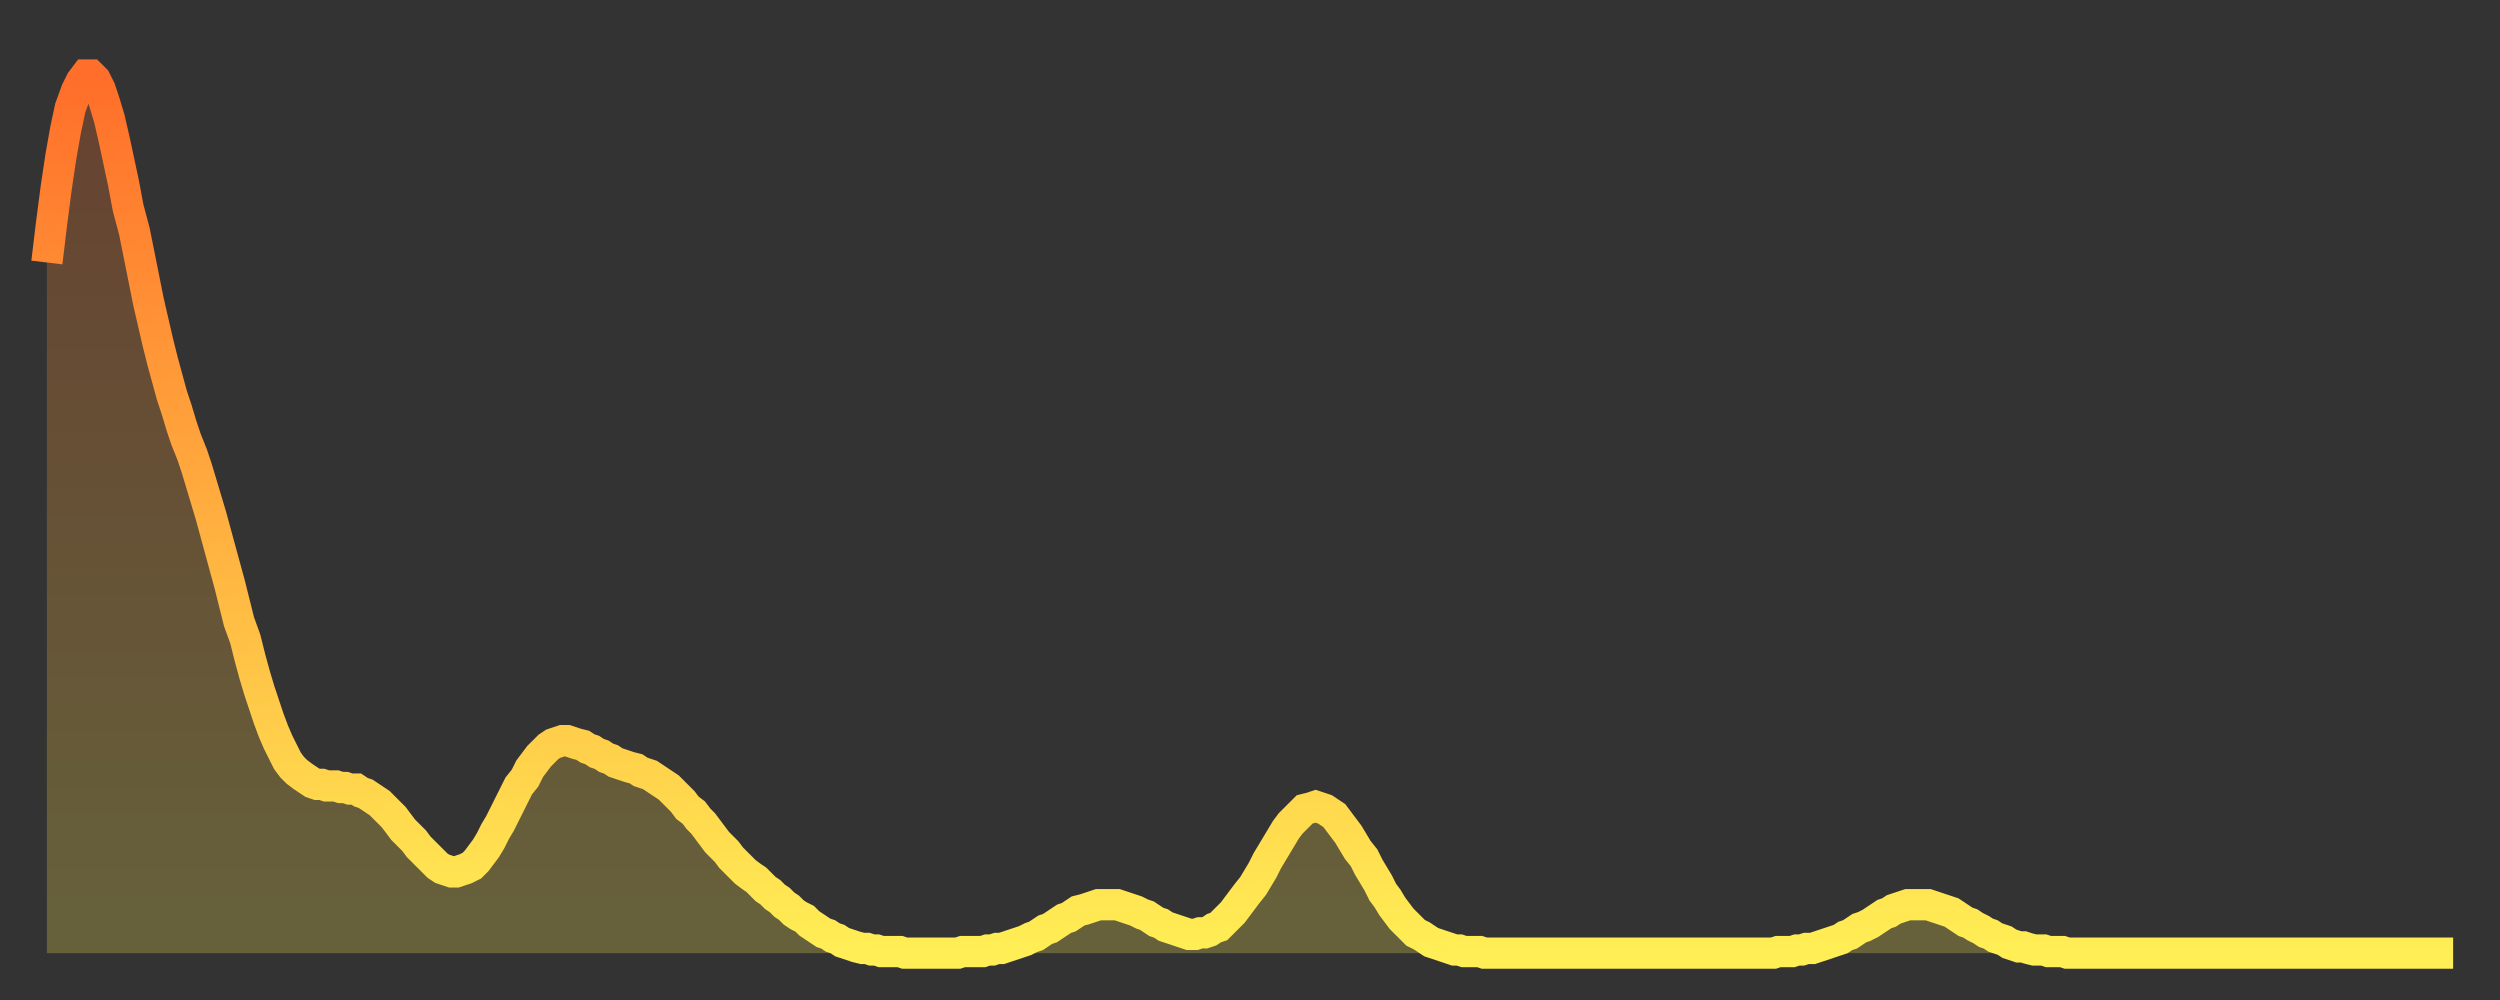 <?xml version="1.0" encoding="utf-8" ?>
<svg baseProfile="full" height="64" version="1.1" width="160" xmlns="http://www.w3.org/2000/svg" xmlns:ev="http://www.w3.org/2001/xml-events" xmlns:xlink="http://www.w3.org/1999/xlink"><rect width="100%" height="100%" fill="#333333" stroke="none"/><defs><linearGradient id="id1796134" x1="0" x2="0" y1="0" y2="1"><stop offset="0%" stop-color="#ff6e2a" /><stop offset="50%" stop-color="#ffae3f" /><stop offset="100%" stop-color="#ffee55" /></linearGradient></defs><g transform="translate(3,3)"><g><path d="M 0.0 13.8 0.3 11.3 0.6 9.0 0.9 7.0 1.2 5.3 1.5 3.9 1.9 2.8 2.2 2.2 2.5 1.8 2.8 1.8 3.1 2.1 3.4 2.7 3.7 3.6 4.0 4.6 4.3 5.9 4.6 7.3 4.9 8.7 5.2 10.3 5.6 11.8 5.9 13.3 6.2 14.8 6.5 16.3 6.8 17.6 7.1 18.9 7.4 20.1 7.7 21.2 8.0 22.3 8.3 23.2 8.6 24.2 8.9 25.1 9.3 26.1 9.6 27.0 9.9 28.0 10.2 29.0 10.5 30.0 10.8 31.1 11.1 32.2 11.4 33.3 11.7 34.4 12.0 35.6 12.3 36.8 12.7 37.9 13.0 39.1 13.3 40.2 13.6 41.2 13.9 42.1 14.2 43.0 14.5 43.8 14.8 44.5 15.1 45.1 15.4 45.7 15.7 46.1 16.0 46.4 16.4 46.7 16.7 46.9 17.0 47.1 17.3 47.2 17.6 47.2 17.9 47.3 18.2 47.3 18.5 47.3 18.8 47.4 19.1 47.4 19.4 47.5 19.8 47.5 20.1 47.7 20.4 47.8 20.7 48.0 21.0 48.2 21.3 48.4 21.6 48.7 21.9 49.0 22.2 49.3 22.5 49.7 22.8 50.1 23.1 50.4 23.5 50.8 23.8 51.2 24.1 51.5 24.4 51.8 24.7 52.1 25.0 52.4 25.3 52.6 25.6 52.7 25.9 52.8 26.2 52.8 26.5 52.7 26.8 52.6 27.2 52.4 27.5 52.1 27.8 51.7 28.1 51.3 28.4 50.8 28.7 50.2 29.0 49.7 29.3 49.1 29.6 48.5 29.9 47.9 30.2 47.3 30.6 46.8 30.9 46.2 31.2 45.8 31.5 45.4 31.8 45.1 32.1 44.8 32.4 44.6 32.7 44.5 33.0 44.4 33.3 44.4 33.6 44.5 33.9 44.6 34.3 44.7 34.6 44.9 34.9 45.0 35.2 45.2 35.5 45.3 35.8 45.5 36.1 45.6 36.4 45.8 36.7 45.9 37.0 46.0 37.3 46.1 37.7 46.2 38.0 46.4 38.3 46.5 38.6 46.6 38.9 46.8 39.2 47.0 39.5 47.2 39.8 47.4 40.1 47.7 40.4 48.0 40.7 48.3 41.0 48.7 41.4 49.0 41.7 49.4 42.0 49.7 42.3 50.1 42.6 50.5 42.9 50.9 43.2 51.2 43.5 51.5 43.8 51.9 44.1 52.2 44.4 52.5 44.7 52.8 45.1 53.1 45.4 53.3 45.7 53.6 46.0 53.9 46.3 54.1 46.6 54.4 46.9 54.6 47.2 54.9 47.5 55.1 47.8 55.4 48.1 55.6 48.5 55.8 48.8 56.1 49.1 56.3 49.4 56.5 49.7 56.7 50.0 56.8 50.3 57.0 50.6 57.1 50.9 57.3 51.2 57.4 51.5 57.5 51.8 57.6 52.2 57.7 52.5 57.7 52.8 57.8 53.1 57.8 53.4 57.9 53.7 57.9 54.0 57.9 54.3 57.9 54.6 57.9 54.9 58.0 55.2 58.0 55.6 58.0 55.9 58.0 56.2 58.0 56.5 58.0 56.8 58.0 57.1 58.0 57.4 58.0 57.7 58.0 58.0 58.0 58.3 58.0 58.6 57.9 58.9 57.9 59.3 57.9 59.6 57.9 59.9 57.9 60.2 57.8 60.5 57.8 60.8 57.7 61.1 57.7 61.4 57.6 61.7 57.5 62.0 57.4 62.3 57.3 62.6 57.2 63.0 57.0 63.3 56.9 63.6 56.7 63.9 56.5 64.2 56.4 64.5 56.2 64.8 56.0 65.1 55.8 65.4 55.7 65.7 55.5 66.0 55.3 66.4 55.2 66.7 55.1 67.0 55.0 67.3 54.9 67.6 54.9 67.9 54.9 68.2 54.9 68.5 54.9 68.8 55.0 69.1 55.1 69.4 55.2 69.7 55.3 70.1 55.5 70.4 55.6 70.7 55.8 71.0 56.0 71.3 56.1 71.6 56.3 71.9 56.4 72.2 56.5 72.5 56.6 72.8 56.7 73.1 56.8 73.5 56.8 73.8 56.7 74.1 56.7 74.4 56.6 74.7 56.4 75.0 56.3 75.3 56.0 75.6 55.7 75.9 55.4 76.2 55.0 76.5 54.6 76.8 54.2 77.2 53.7 77.5 53.2 77.8 52.7 78.1 52.1 78.4 51.6 78.7 51.1 79.0 50.6 79.3 50.1 79.6 49.7 79.9 49.4 80.2 49.1 80.5 48.8 80.9 48.7 81.2 48.6 81.5 48.7 81.8 48.8 82.1 49.0 82.4 49.2 82.7 49.6 83.0 50.0 83.3 50.4 83.6 50.9 83.9 51.4 84.3 51.9 84.6 52.5 84.9 53.0 85.2 53.5 85.5 54.1 85.8 54.5 86.1 55.0 86.4 55.4 86.7 55.8 87.0 56.1 87.3 56.4 87.6 56.7 88.0 56.9 88.3 57.1 88.6 57.3 88.9 57.4 89.2 57.5 89.5 57.6 89.8 57.7 90.1 57.8 90.4 57.8 90.7 57.9 91.0 57.9 91.4 57.9 91.7 57.9 92.0 58.0 92.3 58.0 92.6 58.0 92.9 58.0 93.2 58.0 93.5 58.0 93.8 58.0 94.1 58.0 94.4 58.0 94.7 58.0 95.1 58.0 95.4 58.0 95.7 58.0 96.0 58.0 96.3 58.0 96.6 58.0 96.9 58.0 97.2 58.0 97.5 58.0 97.8 58.0 98.1 58.0 98.4 58.0 98.8 58.0 99.1 58.0 99.4 58.0 99.7 58.0 100.0 58.0 100.3 58.0 100.6 58.0 100.9 58.0 101.2 58.0 101.5 58.0 101.8 58.0 102.2 58.0 102.5 58.0 102.8 58.0 103.1 58.0 103.4 58.0 103.7 58.0 104.0 58.0 104.3 58.0 104.6 58.0 104.9 58.0 105.2 58.0 105.5 58.0 105.9 58.0 106.2 58.0 106.5 58.0 106.8 58.0 107.1 58.0 107.4 58.0 107.7 58.0 108.0 58.0 108.3 58.0 108.6 58.0 108.9 58.0 109.3 58.0 109.6 58.0 109.9 58.0 110.2 58.0 110.5 58.0 110.8 57.9 111.1 57.9 111.4 57.9 111.7 57.9 112.0 57.8 112.3 57.8 112.6 57.7 113.0 57.7 113.3 57.6 113.6 57.5 113.9 57.4 114.2 57.3 114.5 57.2 114.8 57.1 115.1 56.9 115.4 56.8 115.7 56.6 116.0 56.4 116.3 56.3 116.7 56.1 117.0 55.9 117.3 55.7 117.6 55.5 117.9 55.4 118.2 55.2 118.5 55.1 118.8 55.0 119.1 54.9 119.4 54.9 119.7 54.9 120.1 54.9 120.4 54.9 120.7 55.0 121.0 55.1 121.3 55.2 121.6 55.3 121.9 55.4 122.2 55.6 122.5 55.8 122.8 56.0 123.1 56.1 123.4 56.3 123.8 56.5 124.1 56.7 124.4 56.8 124.7 57.0 125.0 57.1 125.3 57.2 125.6 57.4 125.9 57.5 126.2 57.6 126.5 57.6 126.8 57.7 127.2 57.8 127.5 57.8 127.8 57.8 128.1 57.9 128.4 57.9 128.7 57.9 129.0 57.9 129.3 58.0 129.6 58.0 129.9 58.0 130.2 58.0 130.5 58.0 130.9 58.0 131.2 58.0 131.5 58.0 131.8 58.0 132.1 58.0 132.4 58.0 132.7 58.0 133.0 58.0 133.3 58.0 133.6 58.0 133.9 58.0 134.2 58.0 134.6 58.0 134.9 58.0 135.2 58.0 135.5 58.0 135.8 58.0 136.1 58.0 136.4 58.0 136.7 58.0 137.0 58.0 137.3 58.0 137.6 58.0 138.0 58.0 138.3 58.0 138.6 58.0 138.9 58.0 139.2 58.0 139.5 58.0 139.8 58.0 140.1 58.0 140.4 58.0 140.7 58.0 141.0 58.0 141.3 58.0 141.7 58.0 142.0 58.0 142.3 58.0 142.6 58.0 142.9 58.0 143.2 58.0 143.5 58.0 143.8 58.0 144.1 58.0 144.4 58.0 144.7 58.0 145.1 58.0 145.4 58.0 145.7 58.0 146.0 58.0 146.3 58.0 146.6 58.0 146.9 58.0 147.2 58.0 147.5 58.0 147.8 58.0 148.1 58.0 148.4 58.0 148.8 58.0 149.1 58.0 149.4 58.0 149.7 58.0 150.0 58.0 150.3 58.0 150.6 58.0 150.9 58.0 151.2 58.0 151.5 58.0 151.8 58.0 152.1 58.0 152.5 58.0 152.8 58.0 153.1 58.0 153.4 58.0 153.7 58.0 154.0 58.0" fill="none" id="graph-curve" opacity="1" stroke="url(#id1796134)" stroke-width="2" /><path d="M 0 58 L 0.0 13.8 0.3 11.3 0.6 9.0 0.9 7.0 1.2 5.3 1.5 3.9 1.9 2.8 2.2 2.2 2.5 1.8 2.8 1.8 3.1 2.1 3.4 2.7 3.7 3.6 4.0 4.6 4.3 5.9 4.6 7.3 4.9 8.7 5.2 10.3 5.6 11.8 5.9 13.3 6.2 14.8 6.5 16.3 6.8 17.6 7.1 18.9 7.4 20.1 7.7 21.2 8.0 22.3 8.3 23.2 8.6 24.2 8.9 25.1 9.3 26.1 9.6 27.0 9.9 28.0 10.2 29.0 10.5 30.0 10.8 31.1 11.1 32.2 11.4 33.3 11.7 34.4 12.0 35.6 12.3 36.8 12.7 37.9 13.0 39.1 13.3 40.2 13.6 41.2 13.9 42.1 14.2 43.0 14.5 43.8 14.8 44.5 15.1 45.1 15.4 45.7 15.7 46.1 16.0 46.4 16.4 46.7 16.7 46.9 17.0 47.1 17.3 47.2 17.6 47.2 17.9 47.3 18.2 47.3 18.5 47.3 18.8 47.4 19.1 47.4 19.4 47.5 19.8 47.5 20.1 47.7 20.4 47.8 20.7 48.0 21.0 48.2 21.3 48.4 21.6 48.7 21.9 49.0 22.2 49.3 22.5 49.7 22.8 50.1 23.1 50.4 23.5 50.8 23.8 51.2 24.1 51.5 24.4 51.8 24.7 52.1 25.0 52.4 25.3 52.6 25.6 52.7 25.9 52.8 26.2 52.8 26.5 52.7 26.8 52.6 27.2 52.4 27.5 52.1 27.8 51.7 28.1 51.3 28.4 50.8 28.7 50.2 29.0 49.7 29.3 49.1 29.6 48.5 29.9 47.9 30.2 47.3 30.6 46.8 30.9 46.2 31.2 45.8 31.5 45.4 31.8 45.1 32.1 44.8 32.4 44.6 32.7 44.5 33.0 44.4 33.3 44.4 33.6 44.5 33.9 44.6 34.3 44.7 34.6 44.9 34.9 45.0 35.2 45.2 35.5 45.3 35.8 45.5 36.1 45.6 36.4 45.8 36.7 45.9 37.0 46.0 37.3 46.1 37.7 46.2 38.0 46.4 38.3 46.5 38.6 46.6 38.9 46.8 39.2 47.0 39.5 47.2 39.8 47.4 40.1 47.7 40.4 48.0 40.7 48.3 41.0 48.7 41.4 49.0 41.7 49.4 42.0 49.7 42.3 50.1 42.6 50.5 42.9 50.9 43.2 51.2 43.5 51.5 43.8 51.9 44.1 52.2 44.4 52.5 44.7 52.8 45.1 53.1 45.4 53.3 45.7 53.6 46.0 53.9 46.3 54.1 46.6 54.4 46.9 54.6 47.2 54.9 47.5 55.1 47.8 55.4 48.1 55.6 48.5 55.8 48.8 56.1 49.1 56.3 49.4 56.5 49.7 56.7 50.0 56.8 50.3 57.0 50.6 57.1 50.9 57.3 51.2 57.4 51.5 57.5 51.8 57.6 52.2 57.7 52.5 57.7 52.8 57.8 53.1 57.8 53.4 57.9 53.7 57.9 54.0 57.9 54.3 57.9 54.6 57.9 54.9 58.0 55.2 58.0 55.6 58.0 55.9 58.0 56.2 58.0 56.5 58.0 56.8 58.0 57.1 58.0 57.4 58.0 57.7 58.0 58.0 58.0 58.3 58.0 58.6 57.9 58.9 57.9 59.3 57.9 59.6 57.9 59.9 57.9 60.2 57.8 60.5 57.8 60.8 57.7 61.1 57.7 61.4 57.6 61.7 57.5 62.0 57.4 62.3 57.3 62.6 57.2 63.0 57.0 63.3 56.9 63.6 56.7 63.9 56.5 64.2 56.4 64.5 56.2 64.8 56.0 65.1 55.8 65.4 55.7 65.7 55.5 66.0 55.3 66.4 55.2 66.7 55.1 67.0 55.0 67.3 54.9 67.6 54.9 67.9 54.9 68.2 54.9 68.5 54.9 68.8 55.0 69.1 55.1 69.4 55.2 69.7 55.3 70.1 55.5 70.4 55.6 70.7 55.8 71.0 56.0 71.3 56.1 71.6 56.3 71.9 56.4 72.2 56.5 72.5 56.6 72.8 56.7 73.1 56.8 73.5 56.8 73.8 56.7 74.1 56.7 74.4 56.6 74.7 56.4 75.0 56.3 75.3 56.0 75.6 55.7 75.9 55.4 76.2 55.0 76.5 54.6 76.8 54.2 77.2 53.7 77.5 53.2 77.8 52.7 78.1 52.1 78.4 51.6 78.7 51.1 79.0 50.6 79.3 50.1 79.6 49.7 79.9 49.4 80.2 49.1 80.5 48.8 80.9 48.7 81.2 48.6 81.5 48.7 81.8 48.8 82.1 49.0 82.4 49.2 82.7 49.6 83.0 50.0 83.3 50.4 83.6 50.9 83.9 51.4 84.3 51.9 84.6 52.5 84.9 53.0 85.2 53.5 85.5 54.1 85.8 54.5 86.1 55.0 86.4 55.4 86.7 55.8 87.0 56.1 87.3 56.4 87.6 56.7 88.0 56.9 88.3 57.1 88.6 57.3 88.9 57.4 89.2 57.5 89.5 57.6 89.8 57.7 90.1 57.8 90.4 57.8 90.7 57.9 91.0 57.9 91.4 57.9 91.7 57.9 92.0 58.0 92.3 58.0 92.6 58.0 92.9 58.0 93.2 58.0 93.5 58.0 93.8 58.0 94.1 58.0 94.4 58.0 94.7 58.0 95.1 58.0 95.4 58.0 95.7 58.0 96.0 58.0 96.3 58.0 96.6 58.0 96.9 58.0 97.2 58.0 97.5 58.0 97.8 58.0 98.1 58.0 98.4 58.0 98.8 58.0 99.1 58.0 99.4 58.0 99.7 58.0 100.0 58.0 100.3 58.0 100.6 58.0 100.9 58.0 101.2 58.0 101.5 58.0 101.8 58.0 102.2 58.0 102.5 58.0 102.8 58.0 103.1 58.0 103.4 58.0 103.7 58.0 104.0 58.0 104.3 58.0 104.6 58.0 104.9 58.0 105.2 58.0 105.5 58.0 105.9 58.0 106.2 58.0 106.5 58.0 106.8 58.0 107.1 58.0 107.4 58.0 107.7 58.0 108.0 58.0 108.3 58.0 108.6 58.0 108.9 58.0 109.3 58.0 109.6 58.0 109.9 58.0 110.2 58.0 110.5 58.0 110.8 57.9 111.1 57.9 111.4 57.9 111.7 57.9 112.0 57.8 112.3 57.8 112.6 57.7 113.0 57.7 113.3 57.6 113.6 57.5 113.9 57.4 114.2 57.3 114.5 57.2 114.8 57.1 115.1 56.9 115.4 56.8 115.7 56.6 116.0 56.4 116.3 56.3 116.7 56.1 117.0 55.9 117.3 55.7 117.6 55.5 117.9 55.4 118.2 55.2 118.5 55.1 118.8 55.0 119.1 54.9 119.4 54.9 119.7 54.9 120.1 54.9 120.4 54.9 120.7 55.0 121.0 55.1 121.3 55.2 121.6 55.3 121.9 55.4 122.2 55.6 122.5 55.8 122.8 56.0 123.1 56.1 123.4 56.3 123.8 56.5 124.1 56.7 124.4 56.8 124.7 57.0 125.0 57.1 125.3 57.2 125.6 57.4 125.9 57.5 126.2 57.6 126.5 57.6 126.8 57.7 127.2 57.8 127.5 57.8 127.8 57.8 128.1 57.9 128.4 57.9 128.7 57.9 129.0 57.9 129.3 58.0 129.6 58.0 129.9 58.0 130.2 58.0 130.5 58.0 130.9 58.0 131.2 58.0 131.5 58.0 131.8 58.0 132.1 58.0 132.4 58.0 132.7 58.0 133.0 58.0 133.3 58.0 133.6 58.0 133.9 58.0 134.2 58.0 134.6 58.0 134.9 58.0 135.2 58.0 135.5 58.0 135.8 58.0 136.1 58.0 136.4 58.0 136.7 58.0 137.0 58.0 137.3 58.0 137.6 58.0 138.0 58.0 138.3 58.0 138.6 58.0 138.9 58.0 139.2 58.0 139.5 58.0 139.8 58.0 140.1 58.0 140.4 58.0 140.7 58.0 141.0 58.0 141.3 58.0 141.7 58.0 142.0 58.0 142.3 58.0 142.6 58.0 142.9 58.0 143.2 58.0 143.5 58.0 143.8 58.0 144.1 58.0 144.4 58.0 144.7 58.0 145.1 58.0 145.4 58.0 145.7 58.0 146.0 58.0 146.3 58.0 146.6 58.0 146.9 58.0 147.2 58.0 147.5 58.0 147.8 58.0 148.1 58.0 148.4 58.0 148.8 58.0 149.1 58.0 149.4 58.0 149.7 58.0 150.0 58.0 150.3 58.0 150.6 58.0 150.9 58.0 151.2 58.0 151.5 58.0 151.8 58.0 152.1 58.0 152.5 58.0 152.8 58.0 153.1 58.0 153.4 58.0 153.7 58.0 154.0 58.0 154 58" fill="url(#id1796134)" fill-opacity=".25" id="graph-shadow" /></g></g></svg>